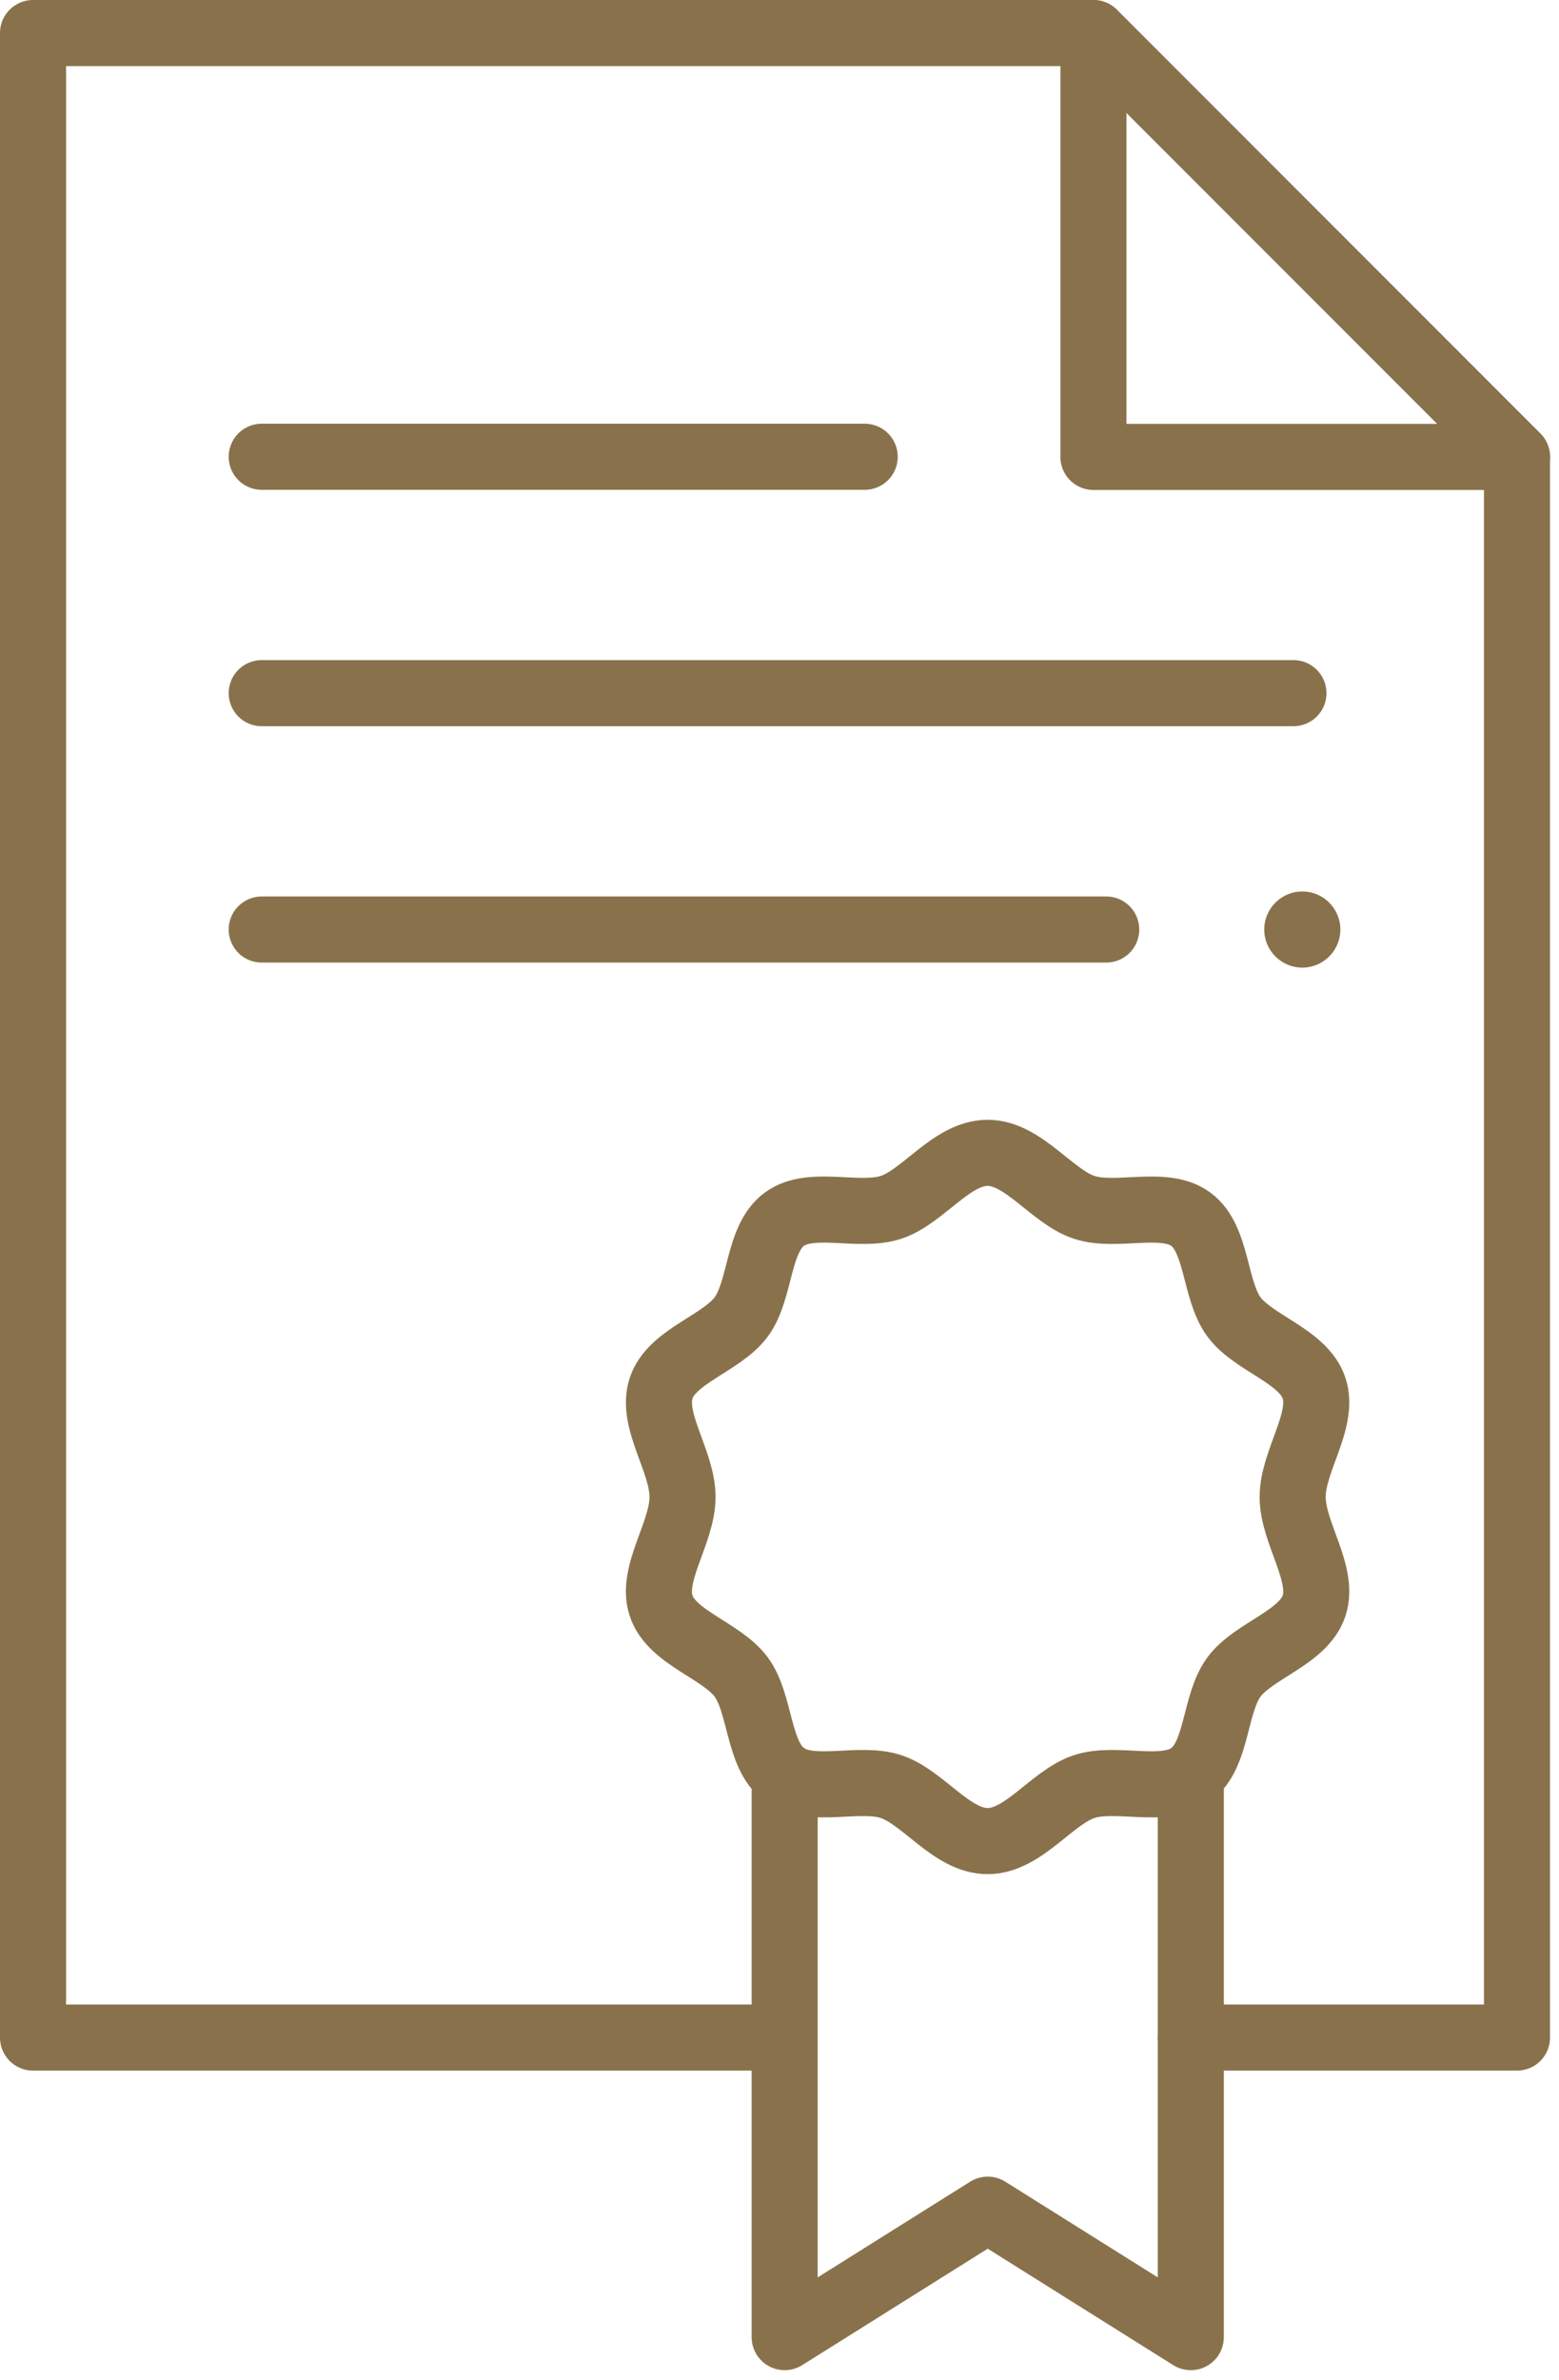 <svg width="118" height="180" viewBox="0 0 118 180" fill="none" xmlns="http://www.w3.org/2000/svg">
<path d="M58.66 154.12H2.5V2.5H82.76L114.82 34.56V154.12H90.13" stroke="#89724B" stroke-width="5" stroke-linecap="round" stroke-linejoin="round"/>
<path d="M82.762 2.5V34.56H114.822L82.762 2.5Z" stroke="#89724B" stroke-width="5" stroke-linecap="round" stroke-linejoin="round"/>
<path d="M74.75 87.199C77.46 87.199 79.61 90.509 82.05 91.319C84.49 92.129 88.1 90.729 90.13 92.219C92.16 93.709 91.9 97.559 93.39 99.599C94.88 101.629 98.65 102.559 99.46 104.999C100.27 107.439 97.84 110.509 97.84 113.229C97.84 115.949 100.27 119.019 99.46 121.459C98.65 123.899 94.88 124.829 93.39 126.859C91.9 128.889 92.17 132.749 90.13 134.239C88.1 135.729 84.49 134.329 82.05 135.139C79.61 135.949 77.47 139.259 74.75 139.259C72.03 139.259 69.89 135.949 67.45 135.139C65.01 134.329 61.4 135.729 59.37 134.239C57.34 132.749 57.6 128.899 56.11 126.859C54.62 124.829 50.85 123.899 50.04 121.459C49.23 119.019 51.66 115.949 51.66 113.229C51.66 110.509 49.23 107.439 50.04 104.999C50.85 102.559 54.62 101.629 56.11 99.599C57.6 97.569 57.33 93.709 59.37 92.219C61.4 90.729 65.01 92.129 67.45 91.319C69.89 90.509 72.03 87.199 74.75 87.199Z" stroke="#89724B" stroke-width="5" stroke-linecap="round" stroke-linejoin="round"/>
<path d="M90.131 134.238V176.778L74.761 167.138L59.391 176.778V134.238" stroke="#89724B" stroke-width="5" stroke-linecap="round" stroke-linejoin="round"/>
<path d="M19.809 34.549H65.449" stroke="#89724B" stroke-width="5" stroke-linecap="round" stroke-linejoin="round"/>
<path d="M19.809 52.43H97.899" stroke="#89724B" stroke-width="5" stroke-linecap="round" stroke-linejoin="round"/>
<path d="M19.809 70.309H83.729" stroke="#89724B" stroke-width="5" stroke-linecap="round" stroke-linejoin="round"/>
<path fill-rule="evenodd" clip-rule="evenodd" d="M98.571 73.19C100.161 73.19 101.451 71.9 101.451 70.31C101.451 68.72 100.161 67.43 98.571 67.43C96.981 67.43 95.691 68.72 95.691 70.31C95.691 71.9 96.981 73.19 98.571 73.19Z" fill="#89724B"/>
</svg>
